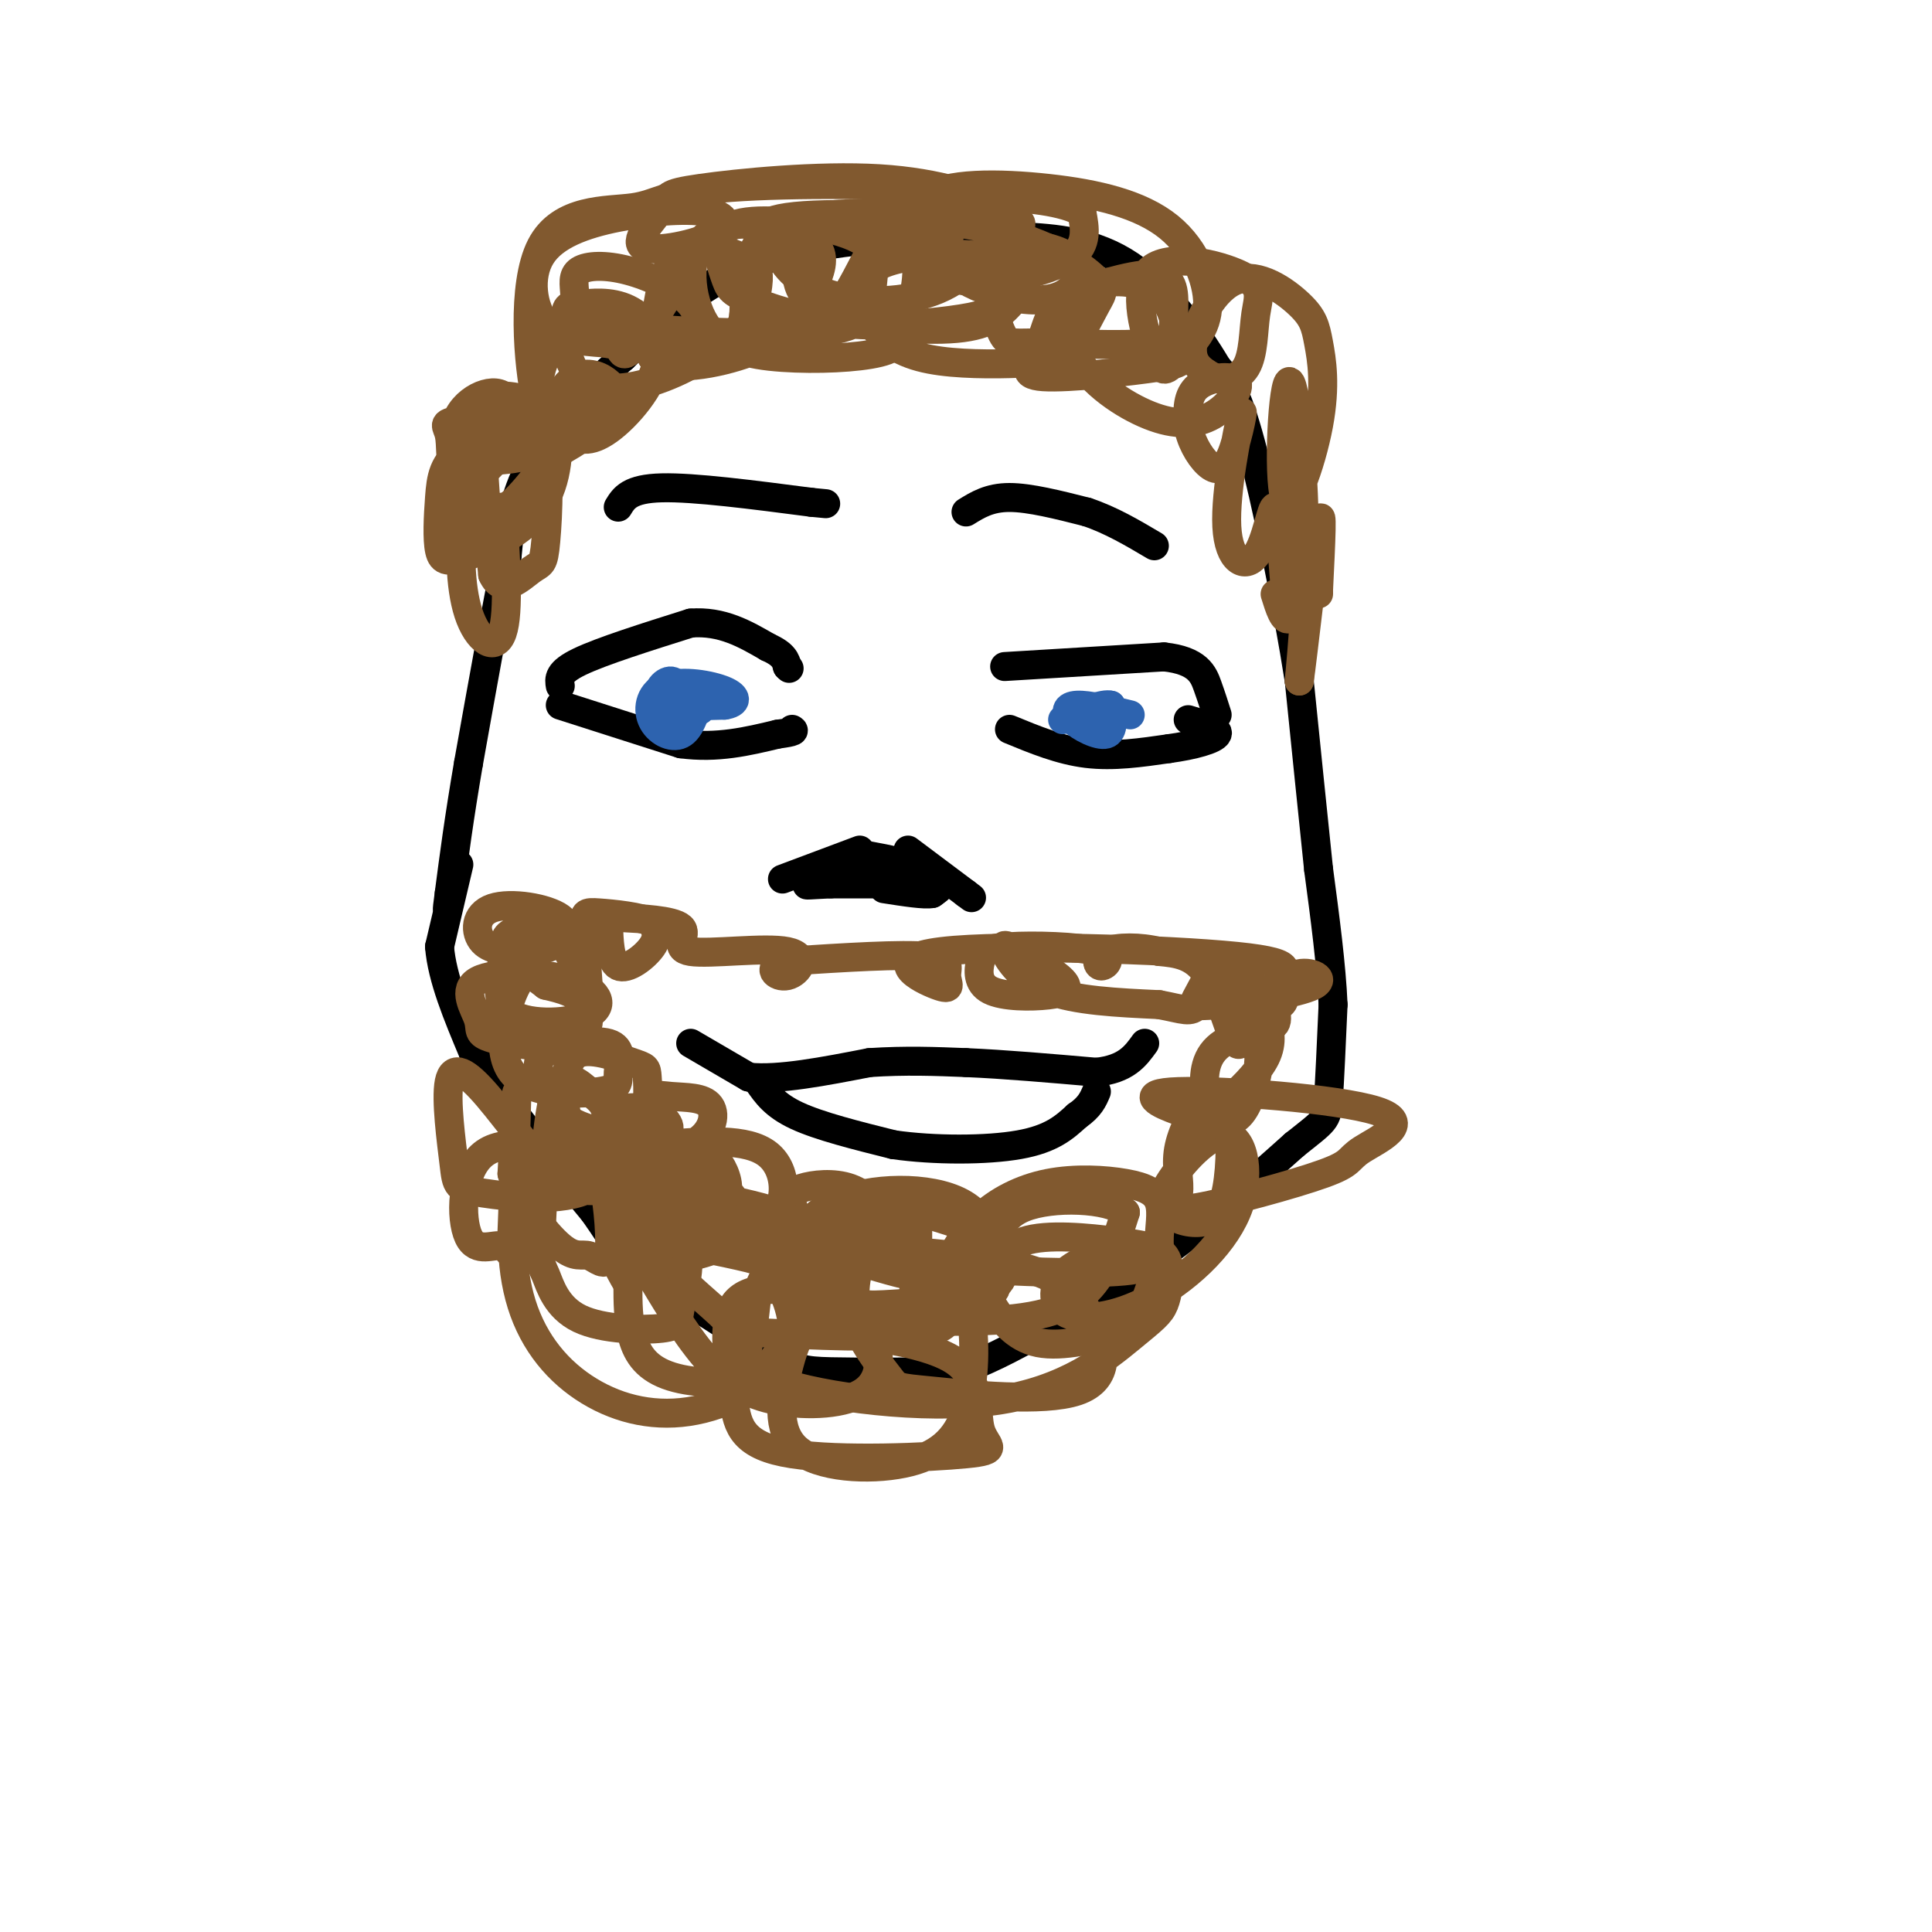 <svg viewBox='0 0 400 400' version='1.1' xmlns='http://www.w3.org/2000/svg' xmlns:xlink='http://www.w3.org/1999/xlink'><g fill='none' stroke='#000000' stroke-width='6' stroke-linecap='round' stroke-linejoin='round'><path d='M95,179c0.000,0.000 -4.000,17.000 -4,17'/><path d='M91,196c0.500,6.500 3.750,14.250 7,22'/><path d='M98,218c5.333,9.167 15.167,21.083 25,33'/><path d='M123,251c4.956,7.044 4.844,8.156 10,12c5.156,3.844 15.578,10.422 26,17'/><path d='M159,280c5.778,3.533 7.222,3.867 13,4c5.778,0.133 15.889,0.067 26,0'/><path d='M198,284c10.667,-3.500 24.333,-12.250 38,-21'/><path d='M236,263c11.667,-7.833 21.833,-16.917 32,-26'/><path d='M268,237c6.489,-5.156 6.711,-5.044 7,-9c0.289,-3.956 0.644,-11.978 1,-20'/><path d='M276,208c-0.333,-8.000 -1.667,-18.000 -3,-28'/><path d='M273,180c-1.167,-11.167 -2.583,-25.083 -4,-39'/><path d='M269,141c-2.533,-16.244 -6.867,-37.356 -10,-49c-3.133,-11.644 -5.067,-13.822 -7,-16'/><path d='M252,76c-4.048,-6.869 -10.667,-16.042 -18,-21c-7.333,-4.958 -15.381,-5.702 -23,-6c-7.619,-0.298 -14.810,-0.149 -22,0'/><path d='M189,49c-9.822,0.489 -23.378,1.711 -34,6c-10.622,4.289 -18.311,11.644 -26,19'/><path d='M129,74c-8.044,7.000 -15.156,15.000 -19,22c-3.844,7.000 -4.422,13.000 -5,19'/><path d='M105,115c-2.167,10.333 -5.083,26.667 -8,43'/><path d='M97,158c-2.000,11.667 -3.000,19.333 -4,27'/><path d='M93,185c-0.667,4.833 -0.333,3.417 0,2'/><path d='M143,216c0.000,0.000 12.000,7.000 12,7'/><path d='M155,223c6.167,0.667 15.583,-1.167 25,-3'/><path d='M180,220c7.500,-0.500 13.750,-0.250 20,0'/><path d='M200,220c7.833,0.333 17.417,1.167 27,2'/><path d='M227,222c6.167,-0.667 8.083,-3.333 10,-6'/><path d='M157,224c1.667,2.417 3.333,4.833 8,7c4.667,2.167 12.333,4.083 20,6'/><path d='M185,237c8.356,1.200 19.244,1.200 26,0c6.756,-1.200 9.378,-3.600 12,-6'/><path d='M223,231c2.667,-1.833 3.333,-3.417 4,-5'/><path d='M162,182c0.000,0.000 16.000,-6.000 16,-6'/><path d='M188,176c0.000,0.000 12.000,9.000 12,9'/><path d='M200,185c2.000,1.500 1.000,0.750 0,0'/><path d='M175,183c3.750,0.000 7.500,0.000 7,0c-0.500,0.000 -5.250,0.000 -10,0'/><path d='M172,183c-3.333,0.133 -6.667,0.467 -4,0c2.667,-0.467 11.333,-1.733 20,-3'/><path d='M188,180c1.833,-1.000 -3.583,-2.000 -9,-3'/><path d='M179,177c0.111,0.689 4.889,3.911 5,5c0.111,1.089 -4.444,0.044 -9,-1'/><path d='M175,181c2.333,-0.067 12.667,0.267 17,1c4.333,0.733 2.667,1.867 1,3'/><path d='M193,185c-1.500,0.333 -5.750,-0.333 -10,-1'/><path d='M116,146c0.000,0.000 25.000,8.000 25,8'/><path d='M141,154c7.500,1.000 13.750,-0.500 20,-2'/><path d='M161,152c3.833,-0.500 3.417,-0.750 3,-1'/><path d='M116,142c-0.250,-1.417 -0.500,-2.833 4,-5c4.500,-2.167 13.750,-5.083 23,-8'/><path d='M143,129c6.500,-0.500 11.250,2.250 16,5'/><path d='M159,134c3.333,1.500 3.667,2.750 4,4'/><path d='M163,138c0.667,0.667 0.333,0.333 0,0'/><path d='M209,151c5.250,2.167 10.500,4.333 16,5c5.500,0.667 11.250,-0.167 17,-1'/><path d='M242,155c5.133,-0.689 9.467,-1.911 10,-3c0.533,-1.089 -2.733,-2.044 -6,-3'/><path d='M208,138c0.000,0.000 33.000,-2.000 33,-2'/><path d='M241,136c7.044,0.756 8.156,3.644 9,6c0.844,2.356 1.422,4.178 2,6'/><path d='M128,105c1.167,-1.917 2.333,-3.833 9,-4c6.667,-0.167 18.833,1.417 31,3'/><path d='M168,104c5.167,0.500 2.583,0.250 0,0'/><path d='M200,106c2.417,-1.500 4.833,-3.000 9,-3c4.167,0.000 10.083,1.500 16,3'/><path d='M225,106c5.000,1.667 9.500,4.333 14,7'/></g>
<g fill='none' stroke='#81592f' stroke-width='6' stroke-linecap='round' stroke-linejoin='round'><path d='M120,202c-1.683,-3.724 -3.366,-7.447 -6,-9c-2.634,-1.553 -6.219,-0.934 -8,0c-1.781,0.934 -1.759,2.184 0,3c1.759,0.816 5.253,1.199 8,0c2.747,-1.199 4.747,-3.981 2,-6c-2.747,-2.019 -10.239,-3.274 -14,-2c-3.761,1.274 -3.789,5.078 -2,7c1.789,1.922 5.394,1.961 9,2'/><path d='M109,197c0.798,-0.502 -1.706,-2.758 -3,-3c-1.294,-0.242 -1.378,1.529 -2,5c-0.622,3.471 -1.783,8.642 2,11c3.783,2.358 12.509,1.905 16,0c3.491,-1.905 1.748,-5.260 -4,-7c-5.748,-1.740 -15.499,-1.866 -19,0c-3.501,1.866 -0.750,5.724 0,8c0.750,2.276 -0.500,2.971 3,4c3.500,1.029 11.750,2.392 16,1c4.250,-1.392 4.500,-5.541 3,-8c-1.500,-2.459 -4.750,-3.230 -8,-4'/><path d='M113,204c-2.259,-1.636 -3.906,-3.726 -6,0c-2.094,3.726 -4.634,13.267 -1,18c3.634,4.733 13.441,4.657 18,4c4.559,-0.657 3.868,-1.894 4,-4c0.132,-2.106 1.087,-5.081 -2,-6c-3.087,-0.919 -10.216,0.219 -13,2c-2.784,1.781 -1.224,4.207 0,7c1.224,2.793 2.112,5.955 7,8c4.888,2.045 13.778,2.974 17,2c3.222,-0.974 0.778,-3.850 -2,-5c-2.778,-1.150 -5.889,-0.575 -9,0'/><path d='M126,230c-1.792,2.879 -1.771,10.076 1,14c2.771,3.924 8.293,4.574 13,5c4.707,0.426 8.597,0.627 10,-1c1.403,-1.627 0.317,-5.084 -1,-7c-1.317,-1.916 -2.864,-2.293 -7,-3c-4.136,-0.707 -10.861,-1.745 -14,-1c-3.139,0.745 -2.694,3.271 -1,3c1.694,-0.271 4.636,-3.341 6,-7c1.364,-3.659 1.149,-7.909 1,-10c-0.149,-2.091 -0.232,-2.025 -3,-3c-2.768,-0.975 -8.219,-2.993 -11,-2c-2.781,0.993 -2.890,4.996 -3,9'/><path d='M117,227c-0.184,3.249 0.855,6.872 2,9c1.145,2.128 2.397,2.762 7,3c4.603,0.238 12.558,0.081 17,-2c4.442,-2.081 5.373,-6.084 4,-8c-1.373,-1.916 -5.048,-1.743 -8,-2c-2.952,-0.257 -5.182,-0.942 -6,3c-0.818,3.942 -0.225,12.512 1,17c1.225,4.488 3.081,4.894 8,6c4.919,1.106 12.901,2.913 17,0c4.099,-2.913 4.314,-10.547 0,-14c-4.314,-3.453 -13.157,-2.727 -22,-2'/><path d='M137,237c-3.210,1.553 -0.236,6.436 2,11c2.236,4.564 3.735,8.808 12,11c8.265,2.192 23.297,2.333 30,1c6.703,-1.333 5.078,-4.140 3,-7c-2.078,-2.860 -4.609,-5.774 -8,-7c-3.391,-1.226 -7.641,-0.763 -10,0c-2.359,0.763 -2.825,1.827 -1,6c1.825,4.173 5.942,11.455 9,15c3.058,3.545 5.057,3.353 11,3c5.943,-0.353 15.830,-0.868 20,-3c4.170,-2.132 2.623,-5.882 2,-8c-0.623,-2.118 -0.321,-2.605 -4,-4c-3.679,-1.395 -11.340,-3.697 -19,-6'/><path d='M184,249c-3.645,-1.178 -3.256,-1.122 -3,1c0.256,2.122 0.380,6.309 1,9c0.620,2.691 1.734,3.887 6,5c4.266,1.113 11.682,2.144 15,-1c3.318,-3.144 2.538,-10.464 -4,-14c-6.538,-3.536 -18.836,-3.290 -26,0c-7.164,3.290 -9.196,9.622 -8,14c1.196,4.378 5.620,6.802 8,8c2.380,1.198 2.718,1.169 3,-1c0.282,-2.169 0.509,-6.477 -2,-10c-2.509,-3.523 -7.755,-6.262 -13,-9'/><path d='M161,251c-8.710,-2.833 -23.985,-5.414 -30,-4c-6.015,1.414 -2.771,6.825 -1,10c1.771,3.175 2.068,4.114 6,4c3.932,-0.114 11.499,-1.281 15,-4c3.501,-2.719 2.938,-6.991 0,-10c-2.938,-3.009 -8.249,-4.755 -11,-6c-2.751,-1.245 -2.941,-1.988 -5,0c-2.059,1.988 -5.988,6.707 -3,13c2.988,6.293 12.894,14.161 17,18c4.106,3.839 2.413,3.649 10,4c7.587,0.351 24.453,1.243 32,0c7.547,-1.243 5.773,-4.622 4,-8'/><path d='M195,268c0.922,-2.743 1.228,-5.599 -4,-8c-5.228,-2.401 -15.989,-4.347 -21,-2c-5.011,2.347 -4.272,8.988 -1,12c3.272,3.012 9.076,2.396 13,2c3.924,-0.396 5.969,-0.572 7,-4c1.031,-3.428 1.047,-10.106 1,-13c-0.047,-2.894 -0.156,-2.002 -3,-2c-2.844,0.002 -8.422,-0.884 -13,0c-4.578,0.884 -8.154,3.538 -9,6c-0.846,2.462 1.039,4.732 2,7c0.961,2.268 1.000,4.536 9,6c8.000,1.464 23.962,2.125 34,1c10.038,-1.125 14.154,-4.036 17,-8c2.846,-3.964 4.423,-8.982 6,-14'/><path d='M233,251c-3.482,-2.955 -15.186,-3.343 -21,-1c-5.814,2.343 -5.736,7.418 -7,10c-1.264,2.582 -3.869,2.671 2,3c5.869,0.329 20.212,0.896 27,0c6.788,-0.896 6.022,-3.256 6,-6c-0.022,-2.744 0.699,-5.872 0,-8c-0.699,-2.128 -2.820,-3.256 -7,-4c-4.180,-0.744 -10.421,-1.106 -16,0c-5.579,1.106 -10.495,3.678 -14,7c-3.505,3.322 -5.597,7.394 -7,10c-1.403,2.606 -2.115,3.744 -12,1c-9.885,-2.744 -28.942,-9.372 -48,-16'/><path d='M136,247c-10.892,-1.952 -14.122,1.167 -19,-2c-4.878,-3.167 -11.404,-12.619 -16,-18c-4.596,-5.381 -7.261,-6.692 -8,-3c-0.739,3.692 0.448,12.385 1,17c0.552,4.615 0.468,5.151 6,6c5.532,0.849 16.681,2.009 22,-1c5.319,-3.009 4.807,-10.188 4,-14c-0.807,-3.812 -1.910,-4.257 -4,-6c-2.090,-1.743 -5.169,-4.784 -7,0c-1.831,4.784 -2.416,17.392 -3,30'/><path d='M112,256c-0.399,5.947 0.103,5.816 1,8c0.897,2.184 2.190,6.684 7,9c4.810,2.316 13.139,2.450 17,2c3.861,-0.450 3.256,-1.483 4,-5c0.744,-3.517 2.837,-9.519 0,-15c-2.837,-5.481 -10.604,-10.440 -19,-14c-8.396,-3.560 -17.422,-5.721 -22,-2c-4.578,3.721 -4.707,13.323 -3,17c1.707,3.677 5.251,1.429 7,2c1.749,0.571 1.702,3.961 2,-3c0.298,-6.961 0.942,-24.275 1,-28c0.058,-3.725 -0.471,6.137 -1,16'/><path d='M106,243c1.813,5.809 6.844,12.330 10,15c3.156,2.670 4.437,1.487 6,2c1.563,0.513 3.407,2.722 4,0c0.593,-2.722 -0.064,-10.376 -1,-15c-0.936,-4.624 -2.152,-6.219 -3,-7c-0.848,-0.781 -1.328,-0.747 -4,0c-2.672,0.747 -7.537,2.208 -10,8c-2.463,5.792 -2.523,15.917 0,24c2.523,8.083 7.629,14.125 14,18c6.371,3.875 14.008,5.585 22,4c7.992,-1.585 16.340,-6.463 19,-12c2.660,-5.537 -0.370,-11.731 -2,-15c-1.630,-3.269 -1.862,-3.611 -8,-5c-6.138,-1.389 -18.182,-3.825 -23,-3c-4.818,0.825 -2.409,4.913 0,9'/><path d='M130,266c0.002,3.429 0.007,7.502 1,11c0.993,3.498 2.974,6.421 8,8c5.026,1.579 13.097,1.814 18,-1c4.903,-2.814 6.637,-8.678 8,-14c1.363,-5.322 2.355,-10.101 -4,-13c-6.355,-2.899 -20.056,-3.916 -26,-3c-5.944,0.916 -4.131,3.767 -1,9c3.131,5.233 7.579,12.849 12,18c4.421,5.151 8.814,7.835 15,9c6.186,1.165 14.163,0.809 18,-2c3.837,-2.809 3.534,-8.073 1,-12c-2.534,-3.927 -7.298,-6.519 -13,-8c-5.702,-1.481 -12.344,-1.852 -15,2c-2.656,3.852 -1.328,11.926 0,20'/><path d='M152,290c0.578,5.559 2.023,9.455 12,11c9.977,1.545 28.486,0.739 36,0c7.514,-0.739 4.033,-1.412 3,-5c-1.033,-3.588 0.381,-10.090 -5,-14c-5.381,-3.910 -17.557,-5.227 -24,-6c-6.443,-0.773 -7.152,-1.001 -8,0c-0.848,1.001 -1.835,3.231 -3,8c-1.165,4.769 -2.507,12.077 2,16c4.507,3.923 14.864,4.460 22,3c7.136,-1.460 11.050,-4.916 13,-11c1.950,-6.084 1.935,-14.796 1,-20c-0.935,-5.204 -2.790,-6.901 -7,-9c-4.210,-2.099 -10.774,-4.600 -14,-3c-3.226,1.600 -3.113,7.300 -3,13'/><path d='M177,273c1.040,4.596 5.141,9.585 7,12c1.859,2.415 1.475,2.254 9,3c7.525,0.746 22.960,2.399 30,0c7.040,-2.399 5.685,-8.849 4,-13c-1.685,-4.151 -3.701,-6.003 -6,-8c-2.299,-1.997 -4.883,-4.138 -16,-6c-11.117,-1.862 -30.767,-3.446 -40,-1c-9.233,2.446 -8.047,8.923 -9,14c-0.953,5.077 -4.044,8.753 5,12c9.044,3.247 30.224,6.065 45,4c14.776,-2.065 23.148,-9.014 28,-13c4.852,-3.986 6.184,-5.009 7,-7c0.816,-1.991 1.116,-4.951 1,-7c-0.116,-2.049 -0.650,-3.188 -2,-4c-1.350,-0.812 -3.517,-1.295 -9,-2c-5.483,-0.705 -14.281,-1.630 -19,0c-4.719,1.630 -5.360,5.815 -6,10'/><path d='M206,267c-1.231,2.001 -1.308,2.004 0,4c1.308,1.996 4.001,5.986 9,7c4.999,1.014 12.303,-0.947 16,-2c3.697,-1.053 3.788,-1.199 5,-4c1.212,-2.801 3.544,-8.259 3,-11c-0.544,-2.741 -3.965,-2.766 -8,-2c-4.035,0.766 -8.686,2.323 -11,5c-2.314,2.677 -2.293,6.474 1,8c3.293,1.526 9.858,0.782 17,-3c7.142,-3.782 14.863,-10.601 18,-18c3.137,-7.399 1.691,-15.377 -2,-16c-3.691,-0.623 -9.626,6.108 -12,10c-2.374,3.892 -1.187,4.946 0,6'/><path d='M242,251c1.298,1.564 4.542,2.473 7,2c2.458,-0.473 4.129,-2.329 5,-7c0.871,-4.671 0.941,-12.156 0,-16c-0.941,-3.844 -2.894,-4.048 -5,-2c-2.106,2.048 -4.364,6.348 -5,10c-0.636,3.652 0.351,6.656 0,9c-0.351,2.344 -2.041,4.029 4,3c6.041,-1.029 19.811,-4.770 26,-7c6.189,-2.230 4.796,-2.948 8,-5c3.204,-2.052 11.003,-5.437 3,-8c-8.003,-2.563 -31.809,-4.306 -41,-4c-9.191,0.306 -3.769,2.659 0,4c3.769,1.341 5.884,1.671 8,2'/><path d='M252,232c2.335,0.410 4.174,0.435 6,-3c1.826,-3.435 3.639,-10.331 2,-13c-1.639,-2.669 -6.731,-1.113 -9,2c-2.269,3.113 -1.713,7.781 -1,10c0.713,2.219 1.585,1.989 4,0c2.415,-1.989 6.373,-5.737 8,-9c1.627,-3.263 0.922,-6.040 0,-8c-0.922,-1.960 -2.062,-3.103 -3,-1c-0.938,2.103 -1.676,7.451 -3,6c-1.324,-1.451 -3.236,-9.700 -6,-14c-2.764,-4.300 -6.382,-4.650 -10,-5'/><path d='M240,197c-3.922,-0.998 -8.728,-0.994 -11,0c-2.272,0.994 -2.009,2.977 -1,3c1.009,0.023 2.766,-1.915 -1,-3c-3.766,-1.085 -13.054,-1.316 -18,-1c-4.946,0.316 -5.551,1.178 -6,3c-0.449,1.822 -0.741,4.604 2,6c2.741,1.396 8.516,1.407 12,1c3.484,-0.407 4.677,-1.231 3,-3c-1.677,-1.769 -6.223,-4.485 -9,-6c-2.777,-1.515 -3.786,-1.831 -3,0c0.786,1.831 3.367,5.809 9,8c5.633,2.191 14.316,2.596 23,3'/><path d='M240,208c5.146,0.958 6.512,1.853 8,0c1.488,-1.853 3.098,-6.455 3,-7c-0.098,-0.545 -1.904,2.968 -3,5c-1.096,2.032 -1.481,2.583 4,2c5.481,-0.583 16.830,-2.301 20,-4c3.170,-1.699 -1.839,-3.381 -4,-2c-2.161,1.381 -1.475,5.823 -3,6c-1.525,0.177 -5.263,-3.912 -9,-8'/><path d='M256,200c-1.914,0.799 -2.198,6.795 0,10c2.198,3.205 6.879,3.618 8,2c1.121,-1.618 -1.317,-5.268 0,-8c1.317,-2.732 6.388,-4.548 -8,-6c-14.388,-1.452 -48.234,-2.541 -61,-1c-12.766,1.541 -4.453,5.712 -1,7c3.453,1.288 2.045,-0.307 2,-2c-0.045,-1.693 1.273,-3.484 -4,-4c-5.273,-0.516 -17.136,0.242 -29,1'/><path d='M163,199c-4.816,1.157 -2.356,3.550 0,3c2.356,-0.550 4.607,-4.044 0,-5c-4.607,-0.956 -16.071,0.624 -20,0c-3.929,-0.624 -0.323,-3.454 -2,-5c-1.677,-1.546 -8.637,-1.809 -12,-2c-3.363,-0.191 -3.128,-0.309 -3,2c0.128,2.309 0.150,7.045 2,8c1.850,0.955 5.529,-1.870 7,-4c1.471,-2.130 0.736,-3.565 0,-5'/><path d='M135,191c-2.298,-1.226 -8.042,-1.792 -11,-2c-2.958,-0.208 -3.131,-0.060 -3,3c0.131,3.060 0.565,9.030 1,15'/></g>
<g fill='none' stroke='#2d63af' stroke-width='6' stroke-linecap='round' stroke-linejoin='round'><path d='M143,148c-1.178,-3.378 -2.356,-6.756 -4,-7c-1.644,-0.244 -3.756,2.644 -2,4c1.756,1.356 7.378,1.178 13,1'/><path d='M150,146c2.668,-0.370 2.839,-1.795 0,-3c-2.839,-1.205 -8.689,-2.189 -12,-1c-3.311,1.189 -4.084,4.551 -3,7c1.084,2.449 4.024,3.985 6,3c1.976,-0.985 2.988,-4.493 4,-8'/><path d='M145,144c-0.711,-0.844 -4.489,1.044 -5,2c-0.511,0.956 2.244,0.978 5,1'/><path d='M234,148c-4.333,-1.060 -8.667,-2.119 -11,-2c-2.333,0.119 -2.667,1.417 -1,3c1.667,1.583 5.333,3.452 7,3c1.667,-0.452 1.333,-3.226 1,-6'/><path d='M230,146c-1.500,-0.500 -5.750,1.250 -10,3'/></g>
<g fill='none' stroke='#81592f' stroke-width='6' stroke-linecap='round' stroke-linejoin='round'><path d='M141,57c-4.471,7.303 -8.941,14.607 -11,16c-2.059,1.393 -1.705,-3.124 -3,-5c-1.295,-1.876 -4.239,-1.110 -7,0c-2.761,1.110 -5.338,2.566 -7,6c-1.662,3.434 -2.409,8.848 1,11c3.409,2.152 10.974,1.044 14,0c3.026,-1.044 1.513,-2.022 0,-3'/><path d='M128,82c-0.558,-1.316 -1.953,-3.104 -4,-4c-2.047,-0.896 -4.748,-0.898 -7,2c-2.252,2.898 -4.057,8.697 -5,12c-0.943,3.303 -1.024,4.111 3,2c4.024,-2.111 12.154,-7.142 9,-9c-3.154,-1.858 -17.592,-0.544 -24,1c-6.408,1.544 -4.786,3.317 -5,5c-0.214,1.683 -2.264,3.276 1,4c3.264,0.724 11.840,0.580 17,-2c5.160,-2.580 6.903,-7.594 7,-10c0.097,-2.406 -1.451,-2.203 -3,-2'/><path d='M117,81c-0.545,1.322 -0.408,5.626 1,8c1.408,2.374 4.086,2.818 8,0c3.914,-2.818 9.063,-8.899 10,-14c0.937,-5.101 -2.339,-9.223 -6,-11c-3.661,-1.777 -7.708,-1.208 -10,-1c-2.292,0.208 -2.830,0.054 -3,3c-0.170,2.946 0.028,8.993 3,12c2.972,3.007 8.717,2.976 15,1c6.283,-1.976 13.103,-5.897 17,-10c3.897,-4.103 4.869,-8.388 5,-11c0.131,-2.612 -0.580,-3.549 -4,-5c-3.420,-1.451 -9.549,-3.414 -13,0c-3.451,3.414 -4.226,12.207 -5,21'/><path d='M135,74c3.237,3.372 13.829,1.301 20,-1c6.171,-2.301 7.920,-4.833 10,-8c2.080,-3.167 4.490,-6.971 5,-10c0.510,-3.029 -0.880,-5.285 -6,-7c-5.120,-1.715 -13.970,-2.890 -18,1c-4.030,3.890 -3.238,12.844 0,18c3.238,5.156 8.923,6.514 16,7c7.077,0.486 15.545,0.100 20,-1c4.455,-1.100 4.896,-2.914 6,-7c1.104,-4.086 2.870,-10.446 1,-14c-1.870,-3.554 -7.378,-4.303 -13,-5c-5.622,-0.697 -11.360,-1.341 -15,0c-3.640,1.341 -5.183,4.669 -6,8c-0.817,3.331 -0.909,6.666 -1,10'/><path d='M154,65c-0.413,2.751 -0.947,4.628 3,5c3.947,0.372 12.373,-0.760 17,-2c4.627,-1.240 5.454,-2.586 6,-5c0.546,-2.414 0.812,-5.895 1,-8c0.188,-2.105 0.300,-2.835 -1,-4c-1.300,-1.165 -4.012,-2.766 -10,-4c-5.988,-1.234 -15.253,-2.102 -19,0c-3.747,2.102 -1.975,7.172 -1,10c0.975,2.828 1.154,3.413 5,5c3.846,1.587 11.359,4.175 20,5c8.641,0.825 18.409,-0.112 24,-1c5.591,-0.888 7.007,-1.727 8,-5c0.993,-3.273 1.565,-8.980 3,-12c1.435,-3.020 3.732,-3.351 -5,-4c-8.732,-0.649 -28.495,-1.614 -37,0c-8.505,1.614 -5.753,5.807 -3,10'/><path d='M165,55c-0.288,3.564 0.493,7.476 7,10c6.507,2.524 18.740,3.662 26,3c7.260,-0.662 9.547,-3.123 12,-6c2.453,-2.877 5.072,-6.171 -1,-8c-6.072,-1.829 -20.836,-2.192 -27,1c-6.164,3.192 -3.730,9.939 0,14c3.730,4.061 8.756,5.436 15,6c6.244,0.564 13.706,0.317 18,0c4.294,-0.317 5.418,-0.703 7,-3c1.582,-2.297 3.620,-6.505 5,-9c1.380,-2.495 2.102,-3.277 -1,-6c-3.102,-2.723 -10.027,-7.387 -23,-10c-12.973,-2.613 -31.992,-3.175 -40,-2c-8.008,1.175 -5.004,4.088 -2,7'/><path d='M161,52c1.040,3.022 4.641,7.076 11,9c6.359,1.924 15.478,1.716 22,-1c6.522,-2.716 10.449,-7.940 13,-11c2.551,-3.060 3.727,-3.956 0,-6c-3.727,-2.044 -12.358,-5.237 -25,-6c-12.642,-0.763 -29.297,0.905 -37,2c-7.703,1.095 -6.456,1.617 -8,4c-1.544,2.383 -5.879,6.627 -4,8c1.879,1.373 9.974,-0.127 14,-2c4.026,-1.873 3.985,-4.121 0,-5c-3.985,-0.879 -11.913,-0.390 -19,1c-7.087,1.390 -13.331,3.682 -16,8c-2.669,4.318 -1.763,10.662 1,14c2.763,3.338 7.381,3.669 12,4'/><path d='M125,71c5.190,0.995 12.165,1.481 16,0c3.835,-1.481 4.529,-4.930 2,-8c-2.529,-3.070 -8.281,-5.761 -13,-7c-4.719,-1.239 -8.404,-1.025 -10,0c-1.596,1.025 -1.102,2.862 -1,5c0.102,2.138 -0.187,4.576 7,6c7.187,1.424 21.850,1.835 31,2c9.150,0.165 12.785,0.085 17,-6c4.215,-6.085 9.008,-18.175 12,-20c2.992,-1.825 4.183,6.614 7,11c2.817,4.386 7.258,4.719 13,4c5.742,-0.719 12.783,-2.491 16,-5c3.217,-2.509 2.608,-5.754 2,-9'/><path d='M224,44c-3.311,-2.234 -12.588,-3.317 -18,-3c-5.412,0.317 -6.959,2.036 -8,4c-1.041,1.964 -1.578,4.174 -2,6c-0.422,1.826 -0.730,3.267 1,5c1.730,1.733 5.500,3.758 10,5c4.500,1.242 9.732,1.701 13,0c3.268,-1.701 4.572,-5.562 1,-8c-3.572,-2.438 -12.019,-3.452 -15,0c-2.981,3.452 -0.494,11.369 1,15c1.494,3.631 1.997,2.976 8,3c6.003,0.024 17.506,0.728 23,0c5.494,-0.728 4.979,-2.888 5,-6c0.021,-3.112 0.577,-7.175 -3,-8c-3.577,-0.825 -11.289,1.587 -19,4'/><path d='M221,61c-3.987,2.719 -4.453,7.518 -6,11c-1.547,3.482 -4.175,5.647 1,6c5.175,0.353 18.153,-1.108 24,-2c5.847,-0.892 4.565,-1.216 4,-4c-0.565,-2.784 -0.412,-8.029 -4,-11c-3.588,-2.971 -10.918,-3.669 -15,-1c-4.082,2.669 -4.915,8.706 -2,14c2.915,5.294 9.580,9.844 15,12c5.420,2.156 9.597,1.918 13,0c3.403,-1.918 6.032,-5.516 5,-7c-1.032,-1.484 -5.723,-0.852 -8,1c-2.277,1.852 -2.138,4.926 -2,8'/><path d='M246,88c0.345,2.952 2.206,6.331 4,8c1.794,1.669 3.520,1.628 5,-2c1.480,-3.628 2.714,-10.842 2,-8c-0.714,2.842 -3.377,15.741 -3,23c0.377,7.259 3.794,8.877 6,6c2.206,-2.877 3.202,-10.251 4,-10c0.798,0.251 1.399,8.125 2,16'/><path d='M266,121c1.351,2.877 3.729,2.070 4,-9c0.271,-11.070 -1.564,-32.403 -3,-33c-1.436,-0.597 -2.473,19.540 -1,24c1.473,4.460 5.455,-6.758 7,-15c1.545,-8.242 0.651,-13.507 0,-17c-0.651,-3.493 -1.061,-5.215 -4,-8c-2.939,-2.785 -8.407,-6.635 -13,-5c-4.593,1.635 -8.312,8.753 -9,13c-0.688,4.247 1.656,5.624 4,7'/><path d='M251,78c2.117,1.192 5.410,0.673 7,-2c1.590,-2.673 1.478,-7.500 2,-11c0.522,-3.500 1.679,-5.675 -3,-8c-4.679,-2.325 -15.192,-4.801 -19,-1c-3.808,3.801 -0.909,13.880 1,18c1.909,4.120 2.830,2.280 5,0c2.170,-2.280 5.591,-5.000 6,-10c0.409,-5.000 -2.194,-12.281 -8,-17c-5.806,-4.719 -14.815,-6.878 -25,-8c-10.185,-1.122 -21.544,-1.208 -25,2c-3.456,3.208 0.993,9.710 5,12c4.007,2.290 7.574,0.369 9,-1c1.426,-1.369 0.713,-2.184 0,-3'/><path d='M206,49c0.053,-1.311 0.187,-3.088 0,-5c-0.187,-1.912 -0.694,-3.959 -12,-5c-11.306,-1.041 -33.409,-1.076 -45,0c-11.591,1.076 -12.669,3.263 -18,4c-5.331,0.737 -14.913,0.022 -19,8c-4.087,7.978 -2.677,24.648 -1,32c1.677,7.352 3.622,5.386 3,4c-0.622,-1.386 -3.811,-2.193 -7,-3'/><path d='M107,84c-1.500,1.646 -1.751,7.262 0,8c1.751,0.738 5.503,-3.403 3,-5c-2.503,-1.597 -11.262,-0.652 -15,0c-3.738,0.652 -2.454,1.010 -2,3c0.454,1.990 0.077,5.613 1,8c0.923,2.387 3.144,3.537 6,0c2.856,-3.537 6.346,-11.760 5,-15c-1.346,-3.240 -7.527,-1.497 -10,3c-2.473,4.497 -1.236,11.749 0,19'/><path d='M95,105c1.617,3.727 5.660,3.544 10,0c4.340,-3.544 8.979,-10.449 11,-14c2.021,-3.551 1.426,-3.748 -3,-3c-4.426,0.748 -12.682,2.441 -17,5c-4.318,2.559 -4.698,5.982 -5,10c-0.302,4.018 -0.526,8.629 0,11c0.526,2.371 1.801,2.501 6,1c4.199,-1.501 11.323,-4.633 15,-10c3.677,-5.367 3.908,-12.968 3,-17c-0.908,-4.032 -2.955,-4.493 -5,-5c-2.045,-0.507 -4.089,-1.060 -6,-1c-1.911,0.060 -3.689,0.731 -4,7c-0.311,6.269 0.844,18.134 2,30'/><path d='M102,119c1.960,4.443 5.860,0.552 8,-1c2.140,-1.552 2.522,-0.763 3,-6c0.478,-5.237 1.054,-16.498 -1,-20c-2.054,-3.502 -6.738,0.755 -10,4c-3.262,3.245 -5.101,5.478 -6,11c-0.899,5.522 -0.857,14.333 1,20c1.857,5.667 5.531,8.191 7,4c1.469,-4.191 0.735,-15.095 0,-26'/><path d='M264,123c0.911,2.933 1.822,5.867 3,5c1.178,-0.867 2.622,-5.533 3,-4c0.378,1.533 -0.311,9.267 -1,17'/><path d='M269,141c0.733,-5.044 3.067,-26.156 4,-32c0.933,-5.844 0.467,3.578 0,13'/><path d='M273,122c0.000,2.000 0.000,0.500 0,-1'/></g>
</svg>